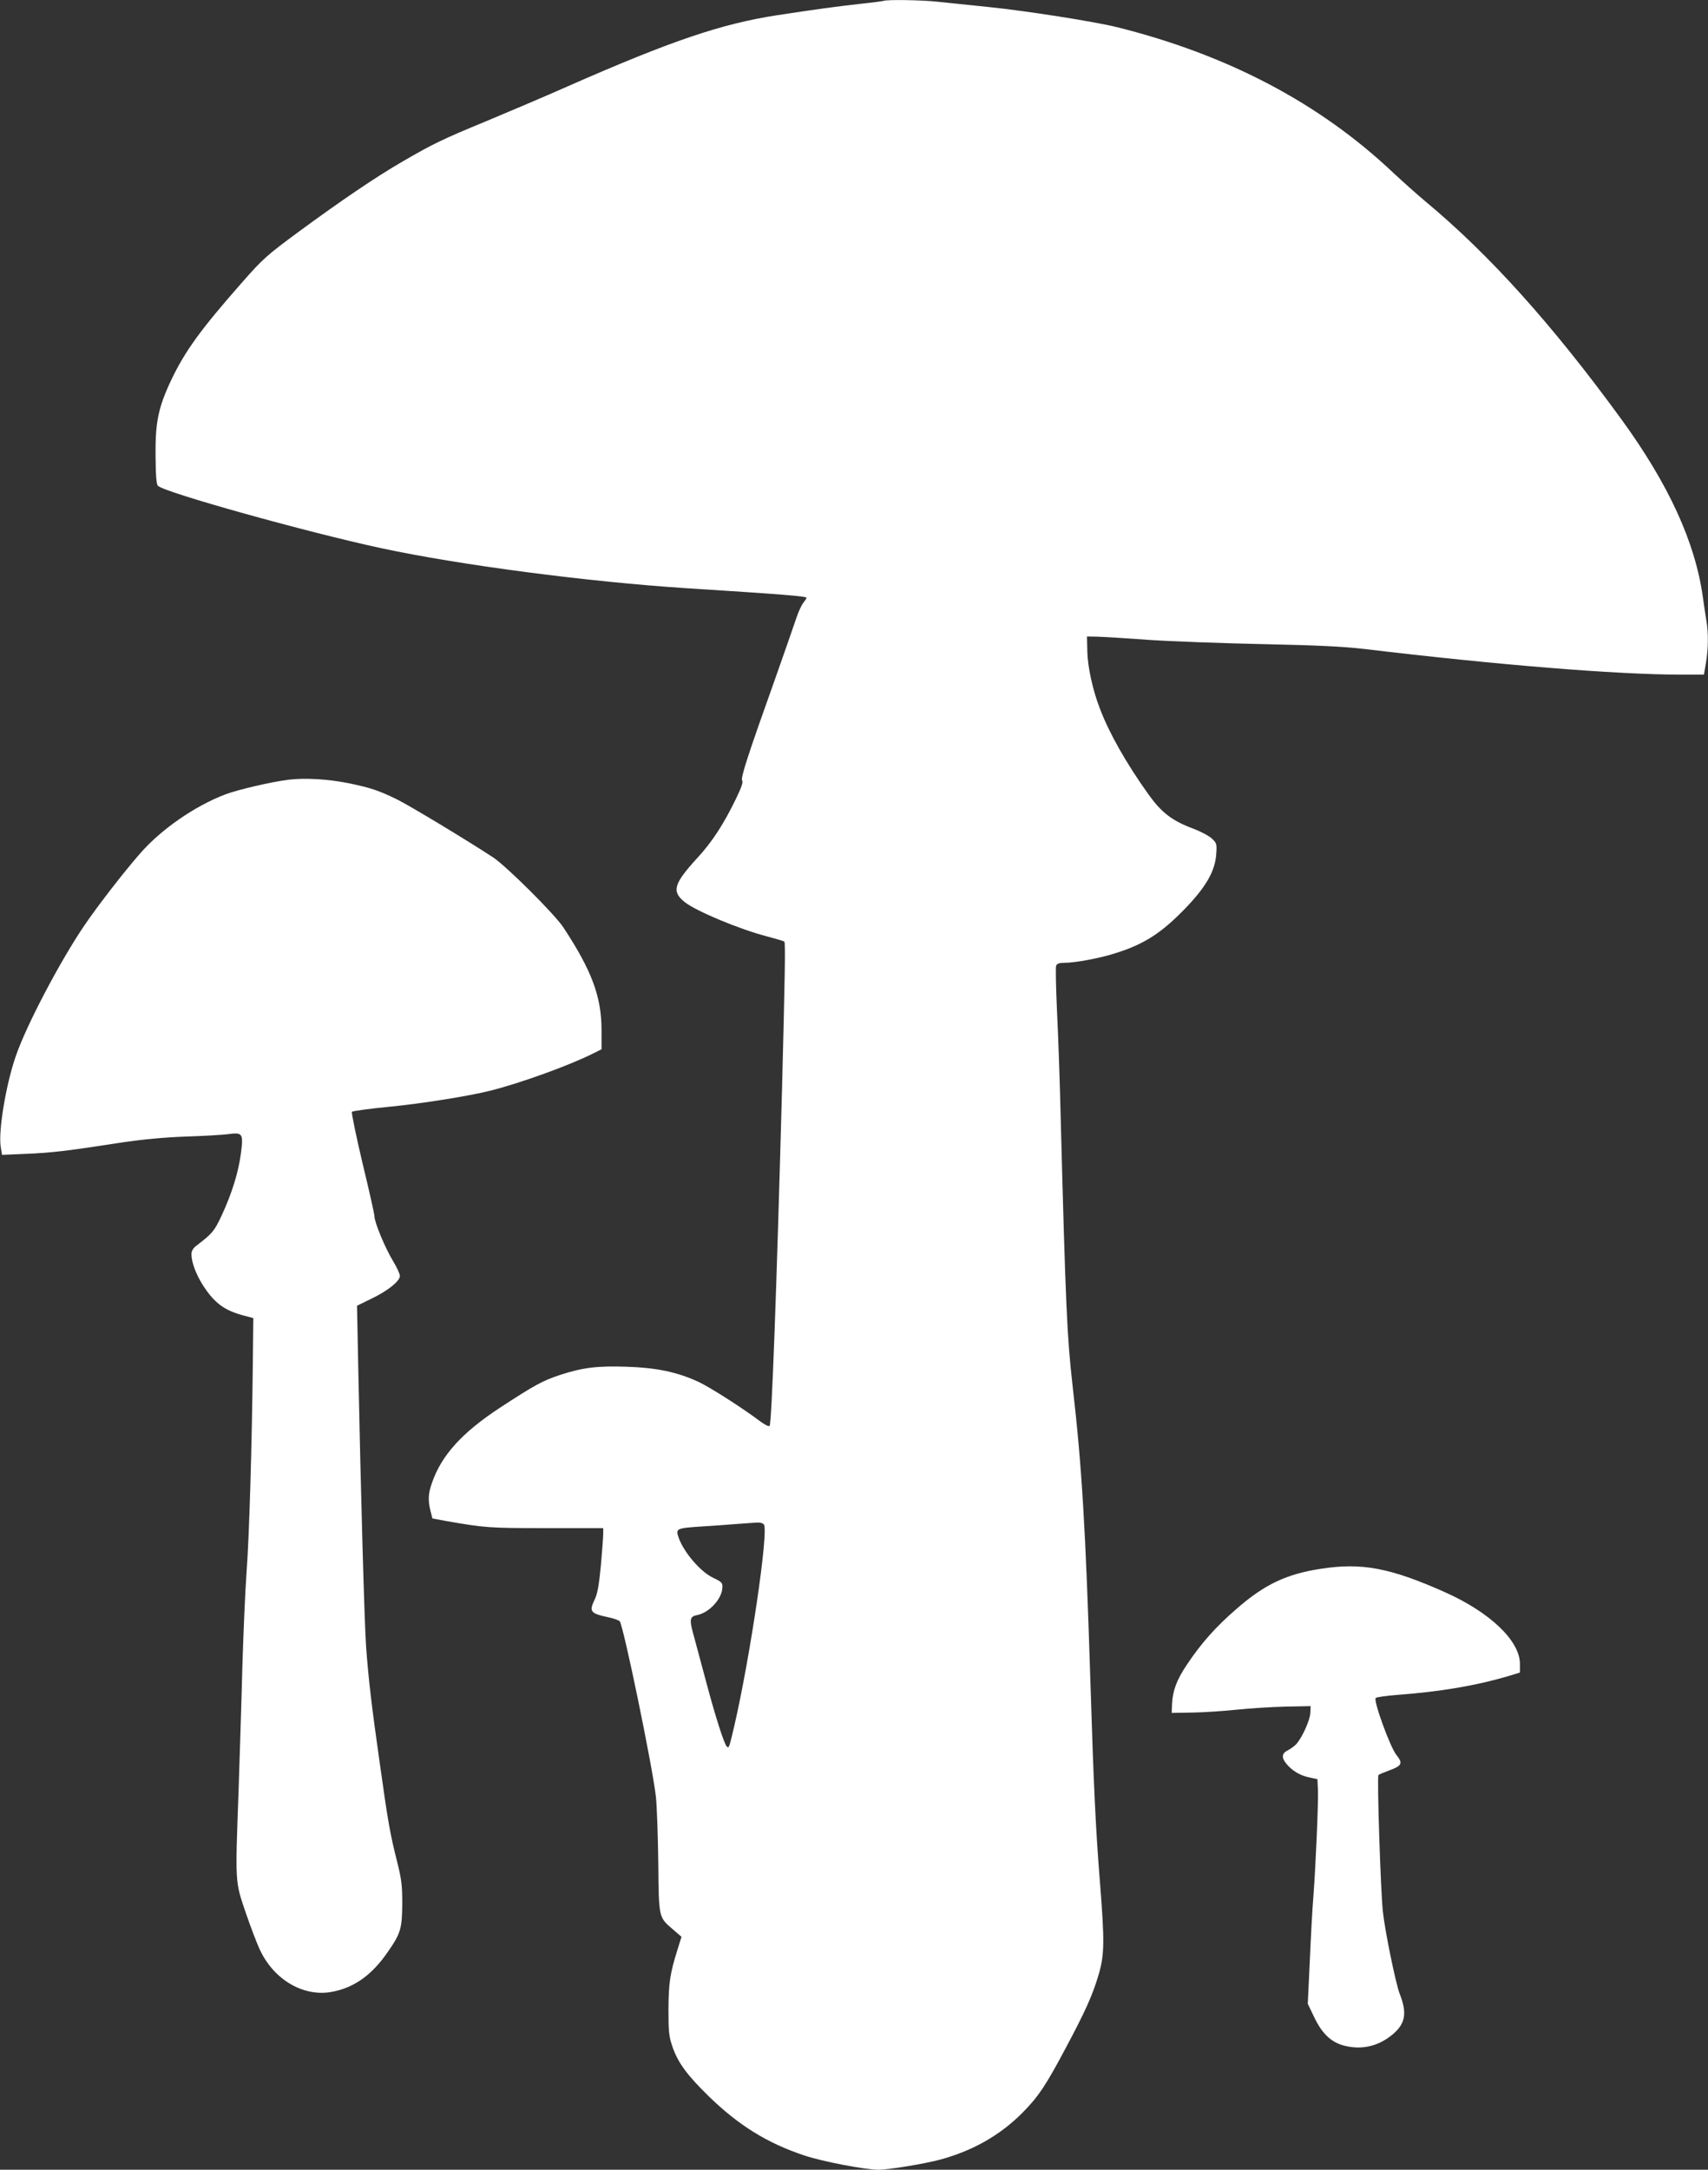 <?xml version="1.0" standalone="no"?>
<!DOCTYPE svg PUBLIC "-//W3C//DTD SVG 20010904//EN"
 "http://www.w3.org/TR/2001/REC-SVG-20010904/DTD/svg10.dtd">
<svg version="1.0" xmlns="http://www.w3.org/2000/svg"
 width="1008pt" height="1280pt" viewBox="0 0 1008 1280"
 preserveAspectRatio="xMidYMid meet">
<rect x="0" y="0" width="1008" height="1280" fill="#333333" stroke="none"/>
<g transform="translate(0,1280) scale(0.1,-0.1)"
fill="#ffffff" stroke="none">
<path d="M5215 12795 c-5 -2 -73 -11 -150 -19 -140 -16 -236 -29 -480 -66
-328 -51 -620 -149 -1236 -420 -140 -62 -357 -154 -482 -206 -257 -106 -312
-133 -488 -235 -161 -93 -364 -231 -616 -416 -187 -138 -211 -159 -329 -293
-251 -285 -342 -411 -424 -583 -76 -161 -94 -249 -92 -446 1 -119 5 -168 14
-177 41 -40 881 -274 1318 -368 466 -100 1226 -199 1800 -236 564 -36 710 -47
710 -57 0 -3 -9 -16 -19 -29 -11 -14 -30 -55 -42 -92 -12 -37 -67 -193 -121
-347 -164 -459 -209 -597 -198 -610 7 -8 -5 -42 -36 -106 -74 -153 -142 -257
-231 -353 -137 -150 -150 -195 -73 -257 65 -53 326 -162 486 -203 53 -14 100
-28 103 -31 7 -8 3 -220 -14 -880 -32 -1183 -61 -1965 -73 -1977 -5 -5 -28 7
-53 25 -100 76 -298 203 -367 235 -126 58 -246 83 -420 89 -174 6 -261 -4
-396 -48 -105 -35 -149 -59 -356 -194 -225 -148 -345 -281 -401 -444 -22 -62
-24 -104 -8 -166 l11 -43 86 -16 c225 -39 248 -41 585 -41 l337 0 0 -35 c0
-19 -7 -104 -14 -188 -11 -112 -20 -164 -35 -195 -36 -75 -29 -85 84 -109 28
-6 55 -16 62 -22 21 -19 195 -863 214 -1036 6 -58 12 -234 14 -391 3 -325 2
-319 86 -391 l51 -44 -25 -80 c-43 -137 -51 -193 -52 -349 0 -132 3 -158 23
-218 34 -98 87 -169 219 -298 175 -169 342 -272 557 -344 106 -36 362 -85 441
-85 61 0 272 35 365 60 194 53 355 145 487 279 91 92 135 158 251 376 119 223
161 317 197 440 33 115 34 192 7 535 -26 323 -38 583 -57 1195 -28 892 -50
1265 -105 1740 -33 291 -41 472 -70 1575 -5 212 -15 498 -22 636 -6 138 -9
258 -5 267 5 12 18 17 49 17 63 0 209 27 302 57 169 53 271 119 413 266 122
127 175 220 181 321 4 57 2 63 -26 89 -16 15 -64 41 -106 57 -128 47 -191 96
-267 202 -133 186 -233 363 -288 508 -42 108 -72 246 -74 336 l-2 89 60 -1
c33 -1 170 -9 305 -19 135 -9 439 -20 675 -25 325 -7 472 -14 600 -29 787 -94
1479 -150 1860 -151 l141 0 12 70 c14 85 15 177 2 251 -5 30 -14 90 -20 134
-45 326 -202 668 -483 1054 -407 558 -778 970 -1155 1283 -48 40 -134 117
-192 171 -433 409 -974 693 -1625 856 -131 33 -545 98 -765 120 -113 12 -248
26 -300 31 -90 10 -294 13 -315 5z m-707 -8988 c30 -35 -80 -779 -174 -1187
-31 -132 -32 -136 -45 -123 -15 15 -65 170 -115 357 -25 94 -59 220 -75 279
-33 117 -31 130 19 140 69 15 142 95 145 159 2 31 -2 35 -54 60 -75 35 -173
150 -204 237 -19 54 -13 56 140 66 66 4 161 11 210 15 50 4 102 7 116 8 15 1
31 -4 37 -11z"/>
<path d="M1702 8200 c-103 -13 -296 -58 -371 -86 -180 -68 -381 -207 -505
-350 -98 -112 -248 -306 -327 -422 -144 -211 -349 -601 -408 -779 -57 -167
-101 -435 -87 -527 l8 -49 141 6 c149 6 243 17 559 66 134 20 252 31 383 36
105 3 217 10 250 14 87 12 92 5 77 -112 -14 -110 -53 -237 -114 -368 -43 -92
-56 -107 -148 -177 -21 -16 -30 -32 -30 -51 0 -48 27 -120 70 -187 67 -102
124 -144 235 -174 l60 -16 -3 -274 c-5 -463 -21 -1019 -37 -1227 -8 -109 -19
-364 -25 -568 -5 -203 -16 -527 -22 -720 -20 -549 -21 -532 41 -715 29 -85 68
-188 87 -227 84 -176 260 -276 426 -243 130 25 234 100 326 234 77 110 85 139
86 286 0 108 -4 142 -31 250 -40 158 -53 229 -102 580 -47 329 -66 491 -80
680 -10 129 -32 919 -47 1666 l-7 351 84 41 c98 47 169 104 169 135 0 11 -18
51 -40 87 -47 77 -110 229 -110 264 0 13 -32 155 -71 316 -38 161 -66 297 -62
301 5 5 100 18 213 29 197 19 479 64 605 96 176 44 471 151 605 219 l50 25 0
113 c0 198 -58 352 -226 607 -51 77 -333 358 -414 412 -146 96 -485 301 -565
341 -108 53 -158 70 -290 97 -121 24 -255 32 -353 20z"/>
<path d="M7794 3545 c-202 -31 -331 -92 -495 -235 -122 -105 -211 -205 -294
-330 -60 -89 -84 -153 -88 -231 l-2 -54 124 2 c67 1 184 9 260 17 75 8 204 16
286 18 l150 3 -2 -41 c-2 -41 -45 -138 -80 -180 -10 -12 -33 -29 -50 -38 -38
-19 -42 -42 -13 -79 33 -41 79 -70 134 -82 l51 -11 3 -64 c3 -72 -13 -447 -27
-630 -6 -69 -15 -239 -21 -378 l-12 -253 37 -77 c44 -94 97 -146 167 -167 103
-30 203 -11 288 56 84 66 97 130 50 248 -23 60 -87 370 -99 486 -13 119 -35
794 -26 803 3 4 32 16 62 27 77 28 84 42 44 92 -37 46 -137 321 -122 336 5 5
61 13 125 18 255 19 463 54 654 110 l72 22 0 51 c0 136 -175 303 -440 422
-325 145 -494 177 -736 139z"/>
</g>
</svg>

